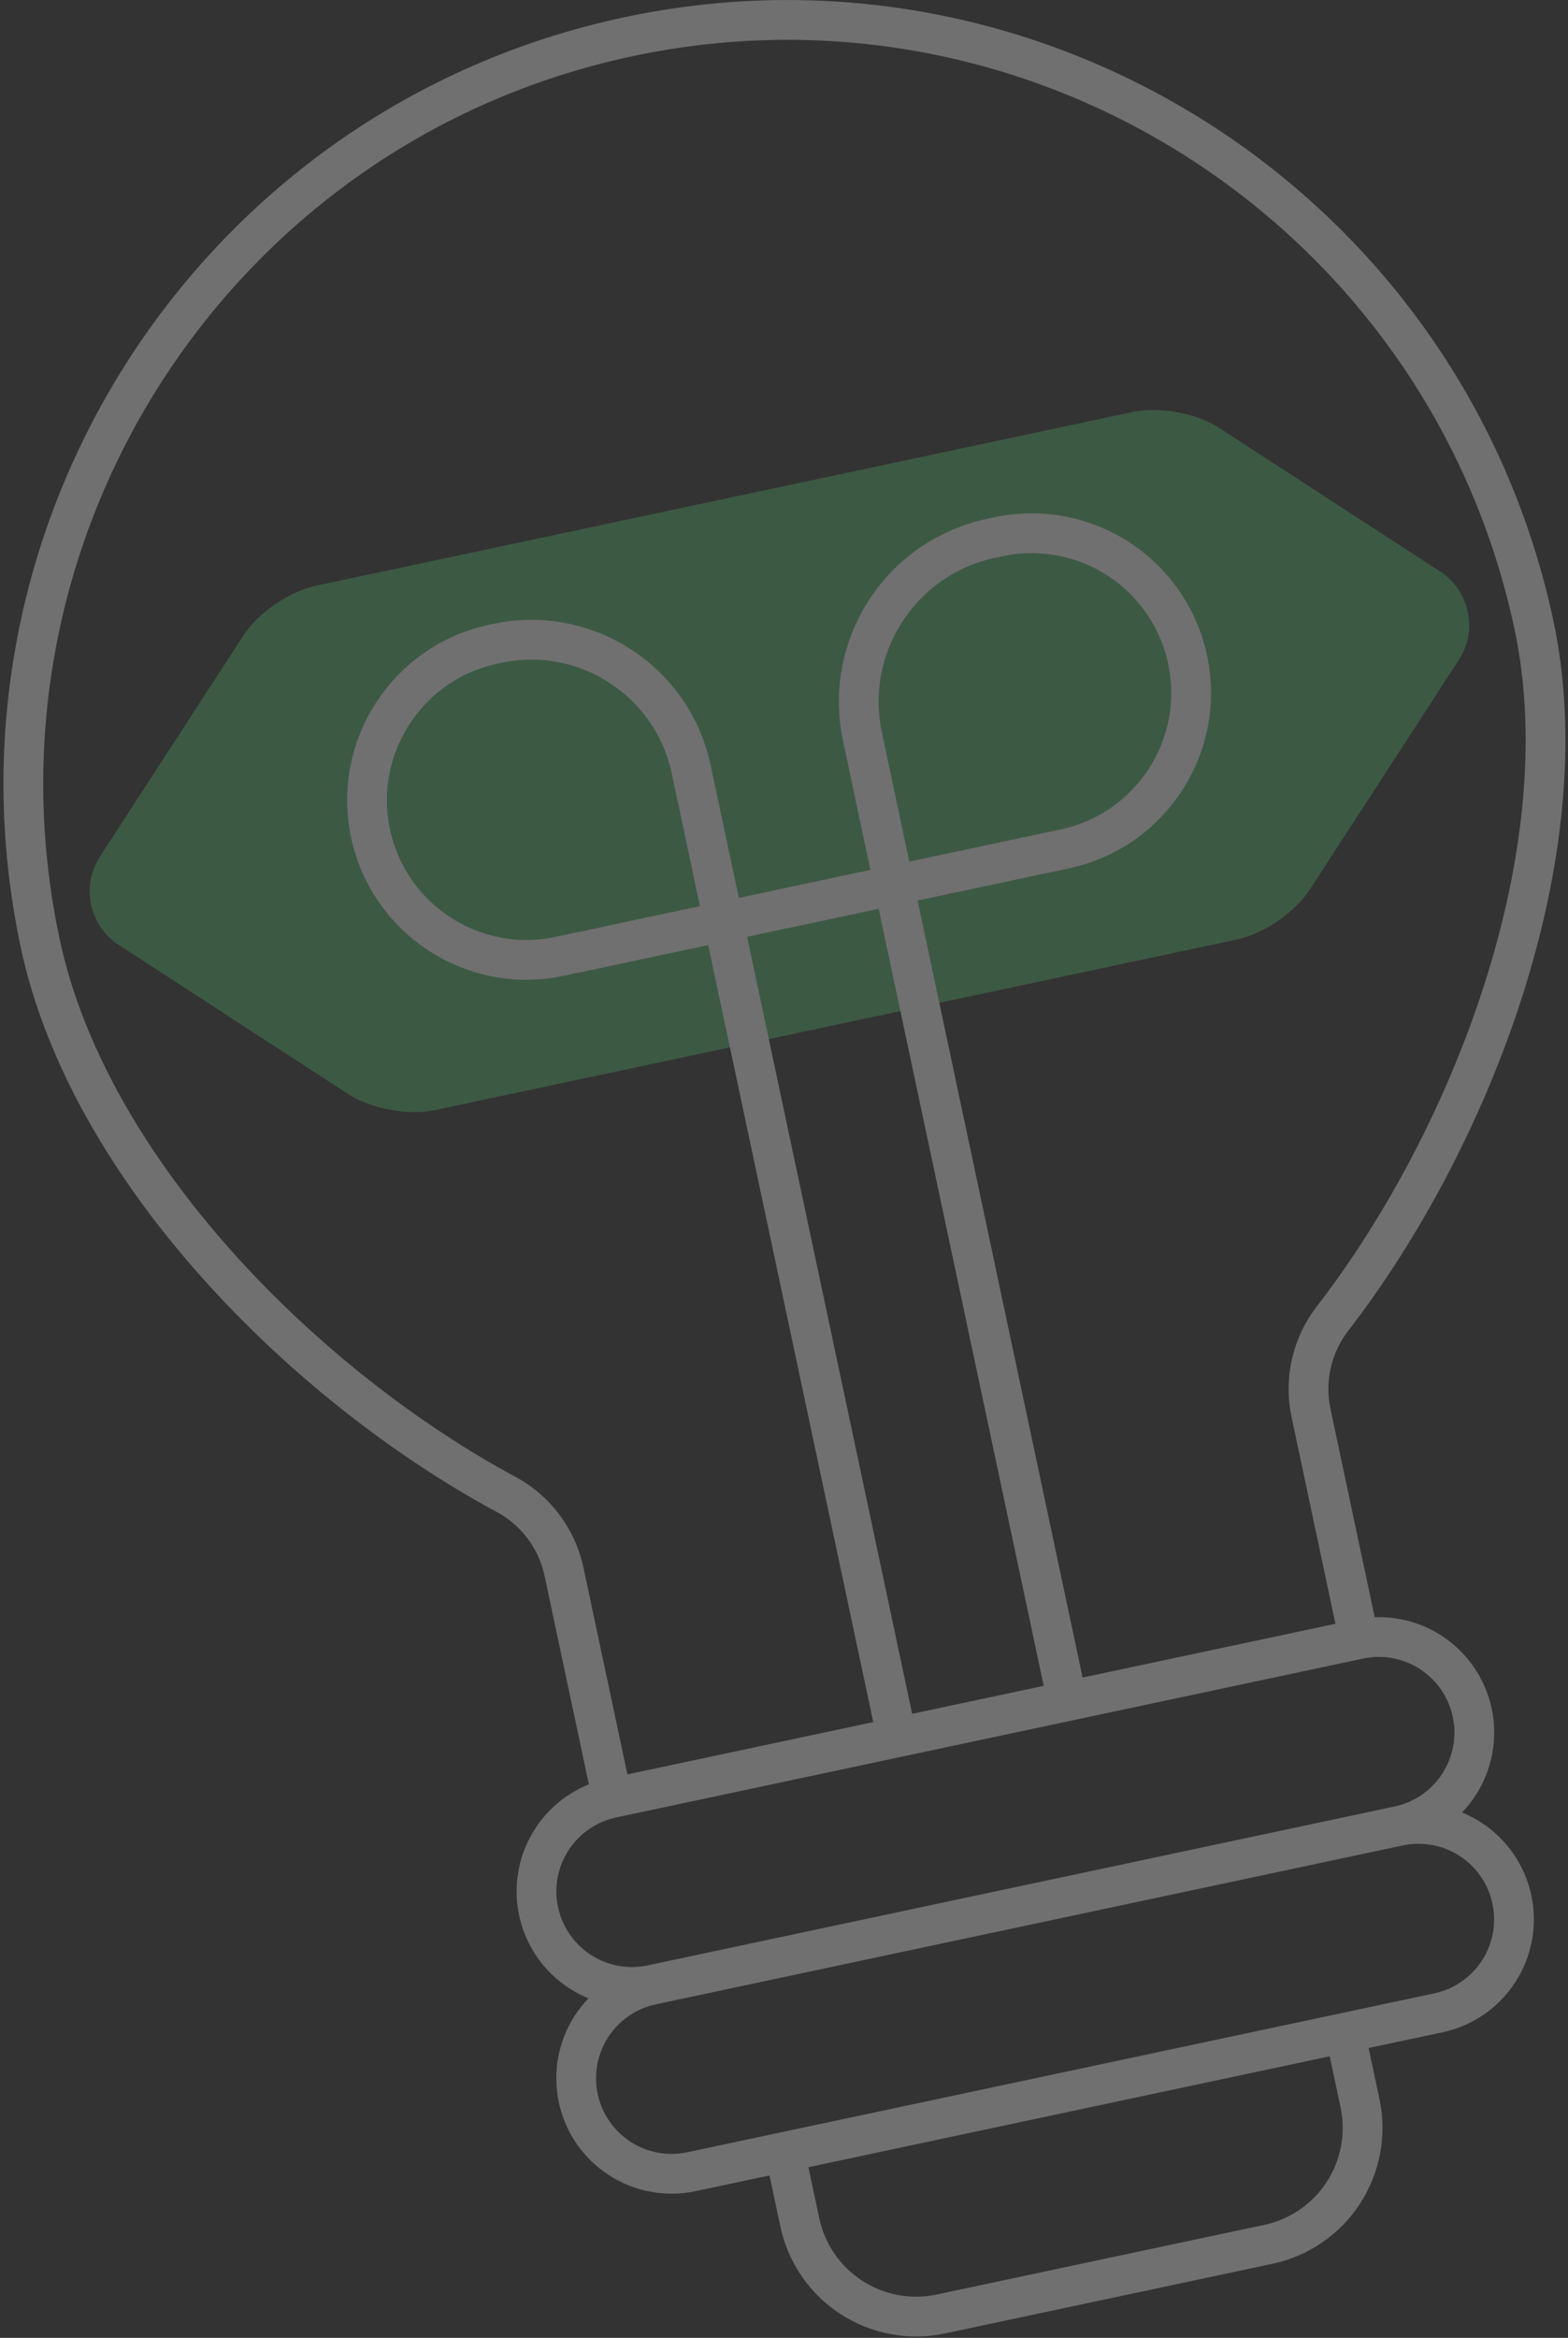 <svg width="149" height="222" viewBox="0 0 149 222" fill="none" xmlns="http://www.w3.org/2000/svg">
<rect x="0" y="0" width="149" height="222" fill="#333333" stroke="none"/>
<g opacity="0.3" clip-path="url(#clip0_1_118)">
<path fill-rule="evenodd" clip-rule="evenodd" d="M30.016 55.619L107.643 39.119C110.169 38.582 113.706 39.238 115.872 40.644L136.844 54.264C137.231 54.514 137.584 54.804 137.897 55.126C138.687 55.938 139.235 56.957 139.477 58.092C139.813 59.678 139.513 61.3 138.629 62.66L124.468 84.469C123.062 86.633 120.096 88.672 117.571 89.208L41.321 105.416C38.794 105.953 35.256 105.297 33.091 103.891L11.284 89.728C9.923 88.845 8.99 87.486 8.651 85.9C8.41 84.764 8.497 83.611 8.888 82.548C9.044 82.126 9.248 81.719 9.498 81.332L23.119 60.358C24.525 58.194 27.49 56.155 30.016 55.619Z" fill="#52B26A"/>
<path d="M129.14 155.645C129.14 155.645 126.217 141.892 124.577 134.158C123.912 131.026 124.657 127.76 126.612 125.226C139.824 108.133 150.365 80.993 145.771 59.38C137.445 20.207 98.88 -4.836 59.706 3.49C20.533 11.817 -4.51 50.38 3.817 89.554C8.411 111.167 29.079 131.673 48.102 141.91C50.921 143.43 52.93 146.113 53.596 149.245C55.24 156.979 58.164 170.732 58.164 170.732M129.14 155.645L58.164 170.732M129.14 155.645C131.493 155.145 133.949 155.601 135.967 156.91C137.985 158.22 139.398 160.279 139.899 162.632C140.399 164.985 139.943 167.441 138.633 169.457C137.323 171.474 135.265 172.889 132.912 173.389M129.14 155.645C112.142 159.258 75.164 167.118 58.164 170.732M58.164 170.732C55.811 171.232 53.752 172.646 52.442 174.664C51.132 176.682 50.677 179.136 51.177 181.489C51.677 183.842 53.092 185.901 55.109 187.211C57.127 188.521 59.581 188.976 61.934 188.476M61.934 188.476C78.933 184.863 115.914 177.002 132.912 173.389M61.934 188.476C59.581 188.976 57.524 190.391 56.214 192.408C54.904 194.426 54.449 196.88 54.949 199.235C55.449 201.588 56.864 203.645 58.88 204.955C60.898 206.266 63.354 206.72 65.707 206.22C82.705 202.607 119.685 194.746 136.685 191.133C139.037 190.633 141.095 189.22 142.405 187.202C143.715 185.185 144.17 182.729 143.67 180.376C143.17 178.023 141.755 175.964 139.739 174.654C137.721 173.345 135.265 172.889 132.912 173.389M85.223 164.98C85.223 164.98 71.846 102.048 65.683 73.057C63.899 64.664 55.651 59.307 47.258 61.09C47.133 61.118 47.007 61.145 46.882 61.171C38.696 62.911 33.471 70.957 35.211 79.141C36.952 87.326 44.998 92.552 53.181 90.813C66.968 87.882 87.399 83.539 101.185 80.608C109.37 78.868 114.595 70.823 112.855 62.639C112.02 58.708 109.657 55.27 106.287 53.08C102.917 50.892 98.815 50.132 94.885 50.968C94.649 51.018 94.412 51.068 94.177 51.118C85.604 52.941 80.13 61.368 81.952 69.942C88.14 99.06 101.421 161.538 101.421 161.538M127.811 193.02L74.579 204.335C74.579 204.335 75.236 207.426 76.002 211.029C76.624 213.96 78.386 216.523 80.899 218.154C83.412 219.786 86.47 220.352 89.401 219.73C98.524 217.791 111.41 215.052 120.533 213.113C123.464 212.489 126.027 210.729 127.658 208.216C129.29 205.702 129.858 202.644 129.235 199.714C128.468 196.111 127.811 193.02 127.811 193.02Z" stroke="white" stroke-width="3.779" stroke-miterlimit="10" stroke-linecap="round" stroke-linejoin="round"/>
</g>
<defs>
<clipPath id="clip0_1_118">
<rect width="148.588" height="222" fill="white" transform="translate(0.327)"/>
</clipPath>
</defs>
</svg>
